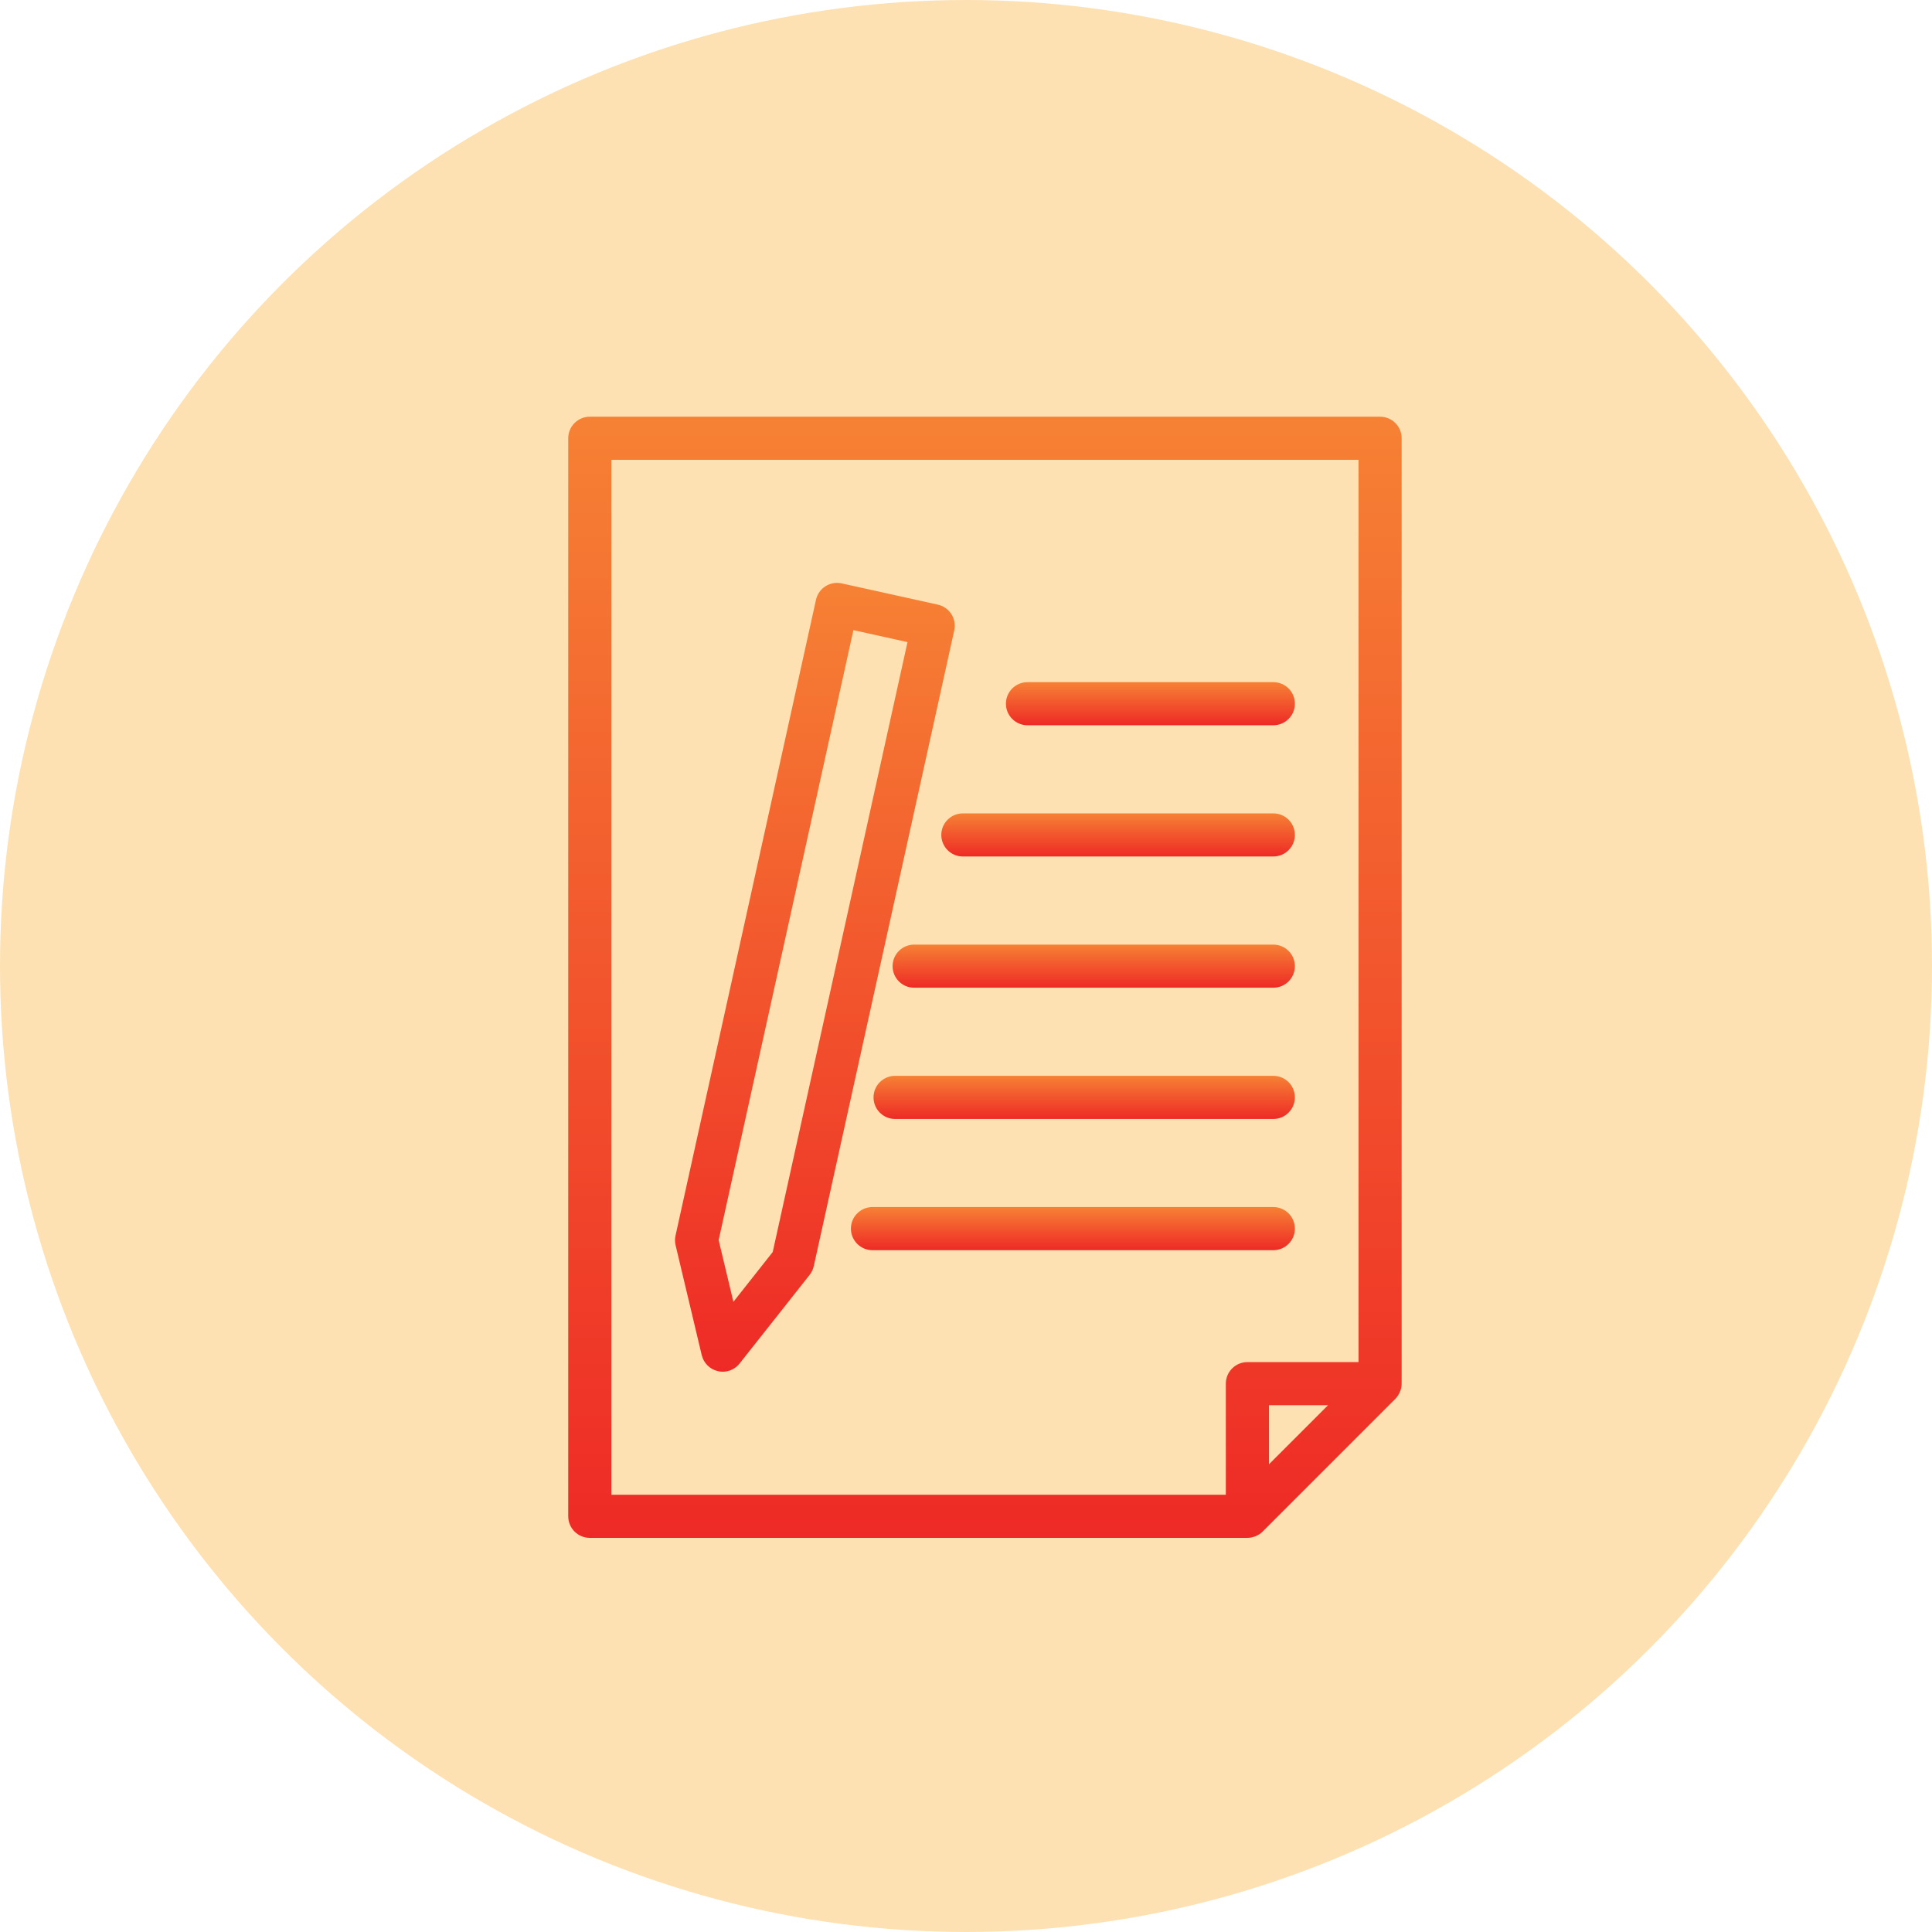 <?xml version="1.0" encoding="UTF-8"?>
<svg xmlns="http://www.w3.org/2000/svg" width="51" height="51" viewBox="0 0 51 51" fill="none">
  <circle cx="25.5" cy="25.5" r="25.5" fill="#FDE1B2"></circle>
  <path d="M15 40.027V11.569C15 11.255 15.255 11 15.569 11H36.431C36.745 11 37 11.255 37 11.569V36.525C37 36.562 36.996 36.598 36.989 36.634L36.989 36.636C36.979 36.684 36.962 36.73 36.94 36.774C36.934 36.785 36.929 36.796 36.922 36.807C36.898 36.85 36.869 36.891 36.833 36.927L33.331 40.429C33.304 40.456 33.275 40.48 33.243 40.501C33.228 40.511 33.212 40.518 33.196 40.526C33.179 40.535 33.163 40.546 33.145 40.553C33.126 40.561 33.106 40.565 33.087 40.571C33.071 40.575 33.056 40.582 33.039 40.585C33.007 40.592 32.974 40.594 32.941 40.595C32.937 40.595 32.933 40.596 32.928 40.596H15.569C15.255 40.596 15 40.341 15 40.027ZM35.057 37.094H33.498V38.653L35.057 37.094ZM16.138 39.458H32.359V36.525C32.359 36.21 32.614 35.956 32.928 35.956H35.862V12.138H16.138V39.458Z" fill="url(#paint0_linear_2023_2658)"></path>
  <path d="M33.612 19.145H27.123C26.809 19.145 26.554 18.89 26.554 18.576C26.554 18.262 26.809 18.007 27.123 18.007H33.612C33.927 18.007 34.182 18.262 34.182 18.576C34.182 18.89 33.927 19.145 33.612 19.145Z" fill="url(#paint1_linear_2023_2658)"></path>
  <path d="M33.612 22.609H25.417C25.103 22.609 24.848 22.354 24.848 22.04C24.848 21.726 25.103 21.471 25.417 21.471H33.612C33.927 21.471 34.182 21.726 34.182 22.04C34.182 22.354 33.927 22.609 33.612 22.609Z" fill="url(#paint2_linear_2023_2658)"></path>
  <path d="M33.612 26.073H24.131C23.817 26.073 23.562 25.819 23.562 25.504C23.562 25.19 23.817 24.935 24.131 24.935H33.612C33.927 24.935 34.182 25.19 34.182 25.504C34.182 25.819 33.927 26.073 33.612 26.073Z" fill="url(#paint3_linear_2023_2658)"></path>
  <path d="M33.612 29.538H23.628C23.314 29.538 23.059 29.283 23.059 28.968C23.059 28.654 23.314 28.399 23.628 28.399H33.612C33.927 28.399 34.182 28.654 34.182 28.968C34.182 29.283 33.927 29.538 33.612 29.538Z" fill="url(#paint4_linear_2023_2658)"></path>
  <path d="M33.612 33.002H23.032C22.717 33.002 22.462 32.747 22.462 32.432C22.462 32.118 22.717 31.863 23.032 31.863H33.612C33.927 31.863 34.182 32.118 34.182 32.432C34.182 32.747 33.927 33.002 33.612 33.002Z" fill="url(#paint5_linear_2023_2658)"></path>
  <path d="M21.482 33.423C21.463 33.507 21.426 33.586 21.373 33.653L19.524 35.993C19.415 36.132 19.25 36.21 19.078 36.21C19.037 36.21 18.996 36.205 18.955 36.196C18.742 36.149 18.575 35.985 18.524 35.772L17.834 32.871C17.814 32.788 17.813 32.7 17.832 32.617L21.54 15.833C21.608 15.526 21.912 15.333 22.218 15.4L24.757 15.961C24.904 15.994 25.032 16.084 25.114 16.211C25.195 16.338 25.222 16.492 25.19 16.64L21.482 33.423ZM22.528 16.634L18.971 32.735L19.36 34.365L20.398 33.05L23.956 16.95L22.528 16.634Z" fill="url(#paint6_linear_2023_2658)"></path>
  <defs>
    <linearGradient id="paint0_linear_2023_2658" x1="26" y1="11" x2="26" y2="40.596" gradientUnits="userSpaceOnUse">
      <stop stop-color="#F68134"></stop>
      <stop offset="1" stop-color="#EE2A26"></stop>
    </linearGradient>
    <linearGradient id="paint1_linear_2023_2658" x1="30.368" y1="18.007" x2="30.368" y2="19.145" gradientUnits="userSpaceOnUse">
      <stop stop-color="#F68134"></stop>
      <stop offset="1" stop-color="#EE2A26"></stop>
    </linearGradient>
    <linearGradient id="paint2_linear_2023_2658" x1="29.515" y1="21.471" x2="29.515" y2="22.609" gradientUnits="userSpaceOnUse">
      <stop stop-color="#F68134"></stop>
      <stop offset="1" stop-color="#EE2A26"></stop>
    </linearGradient>
    <linearGradient id="paint3_linear_2023_2658" x1="28.872" y1="24.935" x2="28.872" y2="26.073" gradientUnits="userSpaceOnUse">
      <stop stop-color="#F68134"></stop>
      <stop offset="1" stop-color="#EE2A26"></stop>
    </linearGradient>
    <linearGradient id="paint4_linear_2023_2658" x1="28.62" y1="28.399" x2="28.62" y2="29.538" gradientUnits="userSpaceOnUse">
      <stop stop-color="#F68134"></stop>
      <stop offset="1" stop-color="#EE2A26"></stop>
    </linearGradient>
    <linearGradient id="paint5_linear_2023_2658" x1="28.322" y1="31.863" x2="28.322" y2="33.002" gradientUnits="userSpaceOnUse">
      <stop stop-color="#F68134"></stop>
      <stop offset="1" stop-color="#EE2A26"></stop>
    </linearGradient>
    <linearGradient id="paint6_linear_2023_2658" x1="21.511" y1="15.387" x2="21.511" y2="36.21" gradientUnits="userSpaceOnUse">
      <stop stop-color="#F68134"></stop>
      <stop offset="1" stop-color="#EE2A26"></stop>
    </linearGradient>
  </defs>
</svg>

